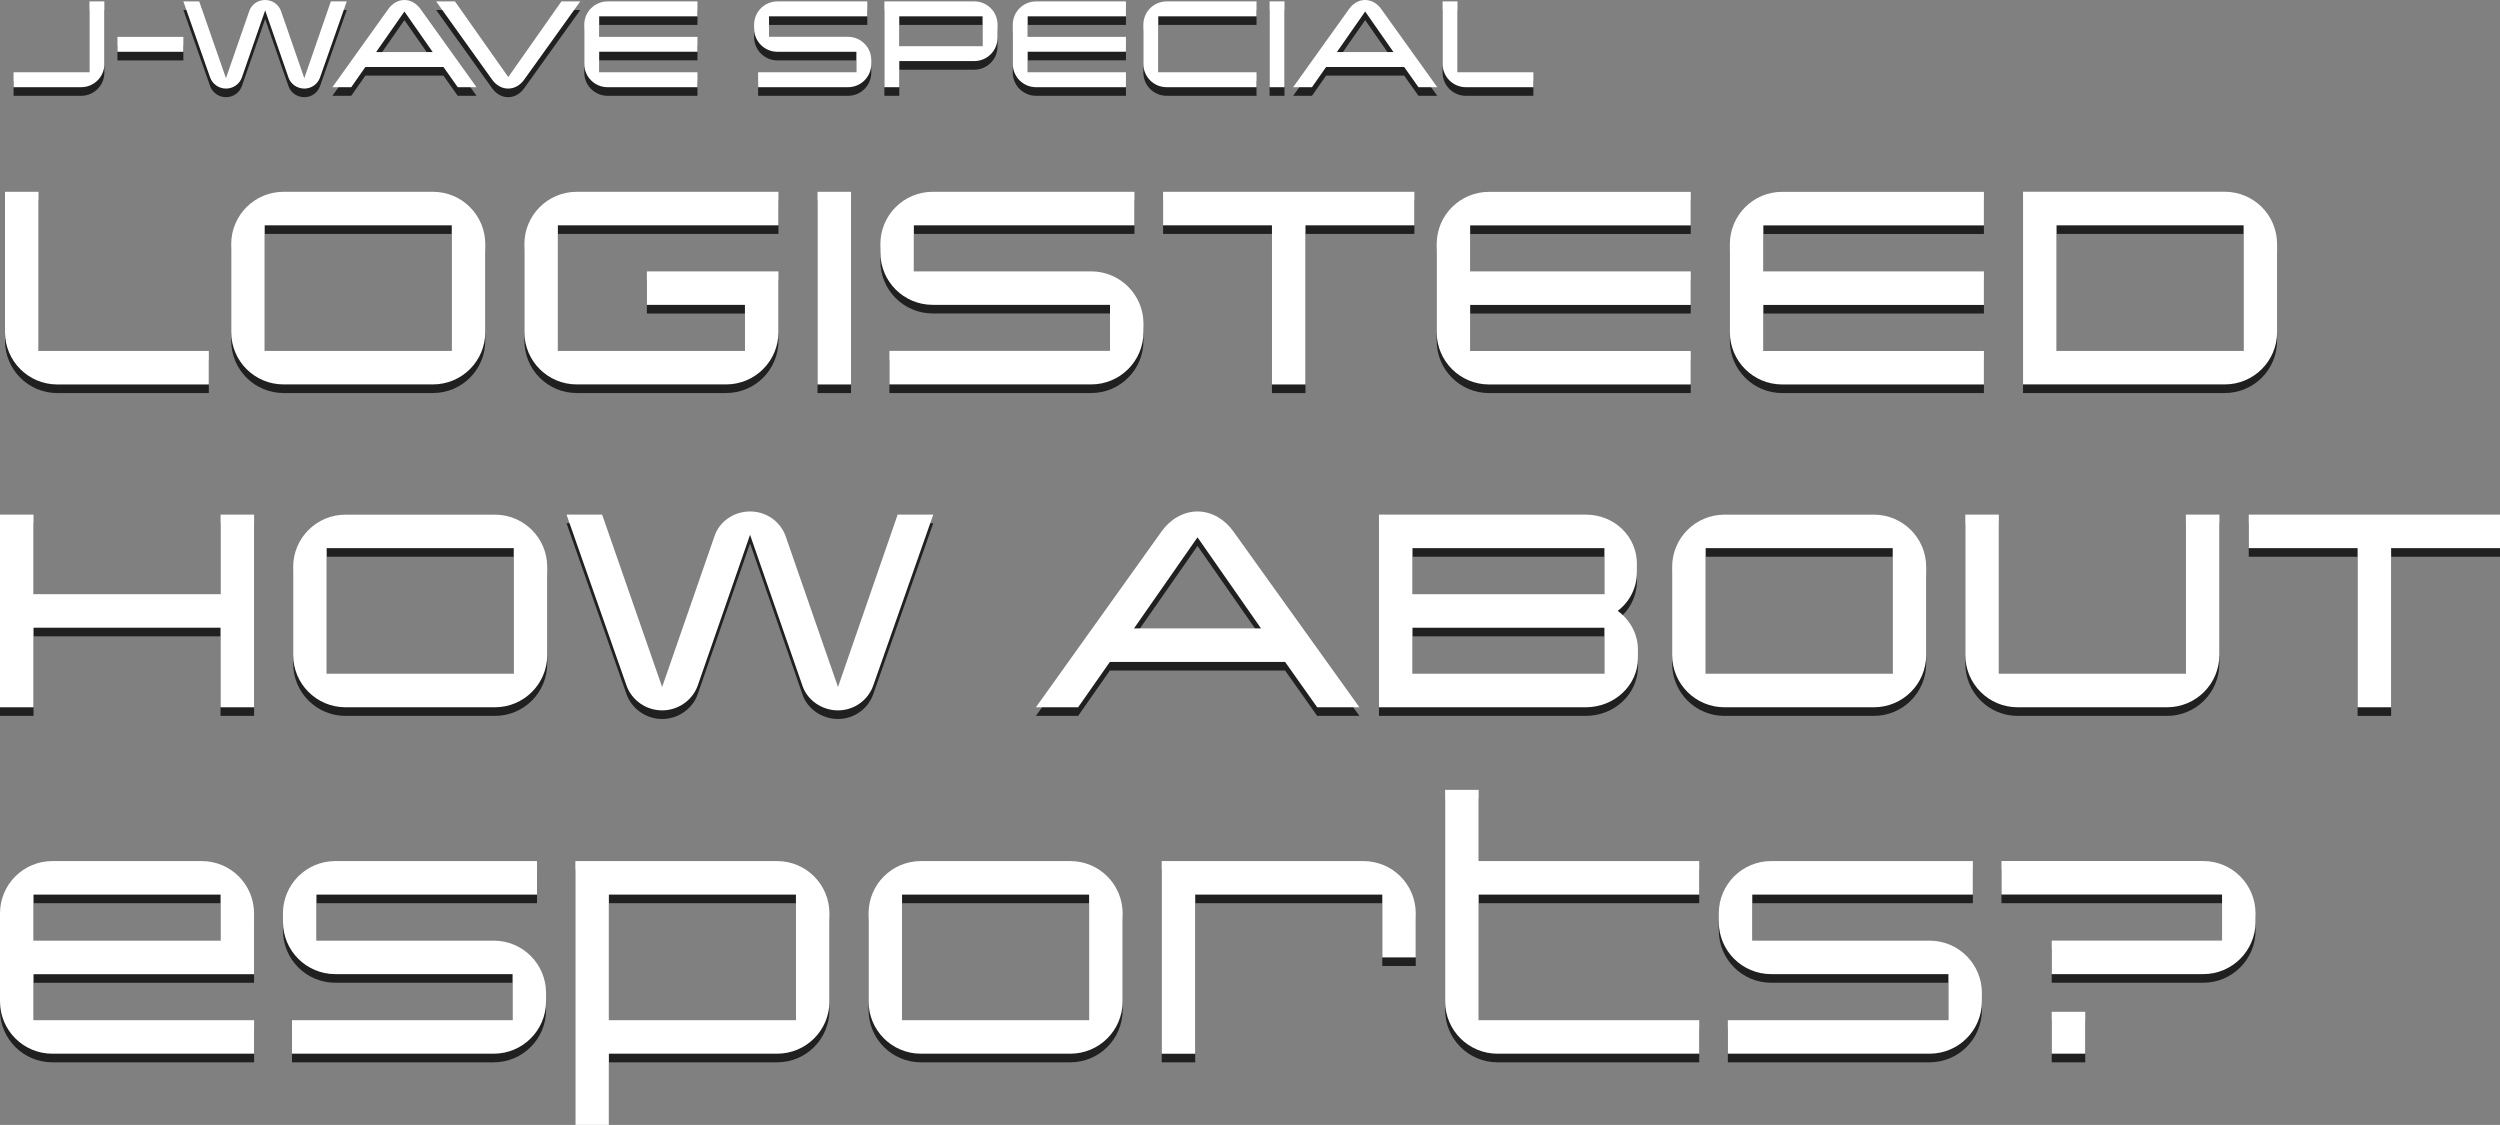 <?xml version="1.0" encoding="UTF-8"?>
<svg xmlns="http://www.w3.org/2000/svg" viewBox="0 0 580.29 261.11">
  <rect x="0" y="0" width="580.29" height="261.11" fill="#808080" stroke="none"/>
  <defs>
    <style>
      .cls-1, .cls-2 {
        stroke-width: 0px;
      }

      .cls-3 {
        isolation: isolate;
      }

      .cls-2 {
        fill: #fff;
      }

      .cls-4 {
        mix-blend-mode: multiply;
        opacity: .75;
      }
    </style>
  </defs>
  <g class="cls-3">
    <g id="_レイヤー_2" data-name="レイヤー 2">
      <g id="_レイヤー_1-2" data-name="レイヤー 1">
        <g>
          <g class="cls-4">
            <path class="cls-1" d="M24.23,16.83c0,3-2.42,5.41-5.41,5.41H3.15v-3.46h17.61V2.32h3.46v14.51Z"/>
            <path class="cls-1" d="M42.56,14.02h-15.3v-3.46h15.3v3.46Z"/>
            <path class="cls-1" d="M80.49,2.32l-6.21,17.68c-.54,1.52-1.98,2.56-3.64,2.56s-3.18-1.05-3.68-2.56l-5.41-15.59-5.41,15.59c-.54,1.52-2.02,2.56-3.68,2.56s-3.14-1.05-3.68-2.56l-6.21-17.68h3.68l6.21,17.83,5.41-15.59c.51-1.52,1.98-2.56,3.68-2.56s3.14,1.05,3.68,2.56l5.41,15.59,6.17-17.83h3.68Z"/>
            <path class="cls-1" d="M110.62,22.24h-4.37l-3.32-4.69h-18.12l-3.28,4.69h-4.37l13.03-18.22c.83-1.15,2.17-2.02,3.68-2.02s2.85.87,3.68,2.02l13.06,18.22ZM100.44,14.09l-6.57-9.42-6.57,9.42h13.14Z"/>
            <path class="cls-1" d="M134.69,2.32l-13.06,18.22c-.83,1.15-2.13,2.02-3.68,2.02s-2.85-.87-3.68-2.02l-13.03-18.22h4.37l12.38,17.57,12.34-17.57h4.37Z"/>
            <path class="cls-1" d="M161.89,22.24h-20.86c-3,0-5.41-2.42-5.41-5.41V7.74c0-3,2.42-5.41,5.41-5.41h20.86v3.46h-22.81v4.76h22.81v3.46h-22.81v4.76h22.81v3.46Z"/>
            <path class="cls-1" d="M202.24,16.83c0,3-2.42,5.41-5.41,5.41h-20.86v-3.46h22.81v-4.76h-18.33c-3,0-5.41-2.42-5.41-5.41v-.87c0-3,2.42-5.41,5.41-5.41h20.86v3.46h-22.81v4.76h18.33c3,0,5.41,2.42,5.41,5.41v.87Z"/>
            <path class="cls-1" d="M231.54,10.77c0,3-2.42,5.41-5.41,5.41h-17.39v6.06h-3.46V2.32h20.86c3,0,5.41,2.42,5.41,5.41v3.03ZM228.07,12.72v-6.93h-19.34v6.93h19.34Z"/>
            <path class="cls-1" d="M261.35,22.24h-20.86c-3,0-5.41-2.42-5.41-5.41V7.74c0-3,2.42-5.41,5.41-5.41h20.86v3.46h-22.81v4.76h22.81v3.46h-22.81v4.76h22.81v3.46Z"/>
            <path class="cls-1" d="M291.66,22.24h-20.86c-3,0-5.41-2.42-5.41-5.41V7.74c0-3,2.42-5.41,5.41-5.41h20.86v3.46h-22.81v12.99h22.81v3.46Z"/>
            <path class="cls-1" d="M298.15,22.24h-3.46V2.32h3.46v19.92Z"/>
            <path class="cls-1" d="M333.62,22.24h-4.37l-3.32-4.69h-18.12l-3.28,4.69h-4.37l13.03-18.22c.83-1.15,2.17-2.02,3.68-2.02s2.85.87,3.68,2.02l13.06,18.22ZM323.45,14.09l-6.57-9.42-6.57,9.42h13.14Z"/>
            <path class="cls-1" d="M355.92,22.24h-15.66c-3,0-5.41-2.42-5.41-5.41V2.32h3.46v16.46h17.61v3.46Z"/>
          </g>
          <g>
            <path class="cls-2" d="M24.23,14.83c0,3-2.42,5.41-5.41,5.41H3.15v-3.46h17.61V.32h3.46v14.51Z"/>
            <path class="cls-2" d="M42.56,12.02h-15.3v-3.46h15.3v3.46Z"/>
            <path class="cls-2" d="M80.49.32l-6.21,17.68c-.54,1.52-1.98,2.56-3.64,2.56s-3.18-1.05-3.68-2.56l-5.41-15.59-5.41,15.59c-.54,1.52-2.02,2.56-3.68,2.56s-3.14-1.05-3.68-2.56L42.56.32h3.68l6.21,17.83,5.41-15.59c.51-1.52,1.98-2.56,3.68-2.56s3.14,1.05,3.68,2.56l5.41,15.59L76.8.32h3.68Z"/>
            <path class="cls-2" d="M110.62,20.24h-4.37l-3.32-4.69h-18.12l-3.28,4.69h-4.37l13.03-18.22c.83-1.15,2.17-2.02,3.68-2.02s2.85.87,3.68,2.02l13.06,18.22ZM100.44,12.09l-6.57-9.42-6.57,9.42h13.14Z"/>
            <path class="cls-2" d="M134.69.32l-13.06,18.22c-.83,1.15-2.13,2.02-3.68,2.02s-2.85-.87-3.68-2.02L101.23.32h4.37l12.38,17.57L130.32.32h4.37Z"/>
            <path class="cls-2" d="M161.89,20.24h-20.86c-3,0-5.41-2.42-5.41-5.41V5.74c0-3,2.42-5.41,5.41-5.41h20.86v3.46h-22.81v4.76h22.81v3.46h-22.81v4.76h22.81v3.46Z"/>
            <path class="cls-2" d="M202.24,14.83c0,3-2.42,5.41-5.41,5.41h-20.86v-3.46h22.81v-4.76h-18.33c-3,0-5.41-2.42-5.41-5.41v-.87c0-3,2.42-5.41,5.41-5.41h20.86v3.46h-22.81v4.76h18.33c3,0,5.41,2.42,5.41,5.41v.87Z"/>
            <path class="cls-2" d="M231.54,8.77c0,3-2.42,5.41-5.41,5.41h-17.39v6.06h-3.46V.32h20.86c3,0,5.41,2.42,5.41,5.41v3.03ZM228.07,10.72V3.79h-19.34v6.93h19.34Z"/>
            <path class="cls-2" d="M261.35,20.24h-20.86c-3,0-5.41-2.42-5.41-5.41V5.74c0-3,2.42-5.41,5.41-5.41h20.86v3.46h-22.81v4.76h22.81v3.46h-22.81v4.76h22.81v3.46Z"/>
            <path class="cls-2" d="M291.66,20.24h-20.86c-3,0-5.41-2.42-5.41-5.41V5.74c0-3,2.42-5.41,5.41-5.41h20.86v3.46h-22.81v12.99h22.81v3.46Z"/>
            <path class="cls-2" d="M298.15,20.24h-3.46V.32h3.46v19.92Z"/>
            <path class="cls-2" d="M333.62,20.24h-4.37l-3.32-4.69h-18.12l-3.28,4.69h-4.37l13.03-18.22c.83-1.15,2.17-2.02,3.68-2.02s2.85.87,3.68,2.02l13.06,18.22ZM323.45,12.09l-6.57-9.42-6.57,9.42h13.14Z"/>
            <path class="cls-2" d="M355.92,20.24h-15.66c-3,0-5.41-2.42-5.41-5.41V.32h3.46v16.46h17.61v3.46Z"/>
          </g>
        </g>
        <g>
          <g class="cls-4">
            <path class="cls-1" d="M48.47,91.24H13.31c-6.72,0-12.15-5.43-12.15-12.15v-32.57h7.78v36.94h39.53v7.78Z"/>
            <path class="cls-1" d="M112.64,79.08c0,6.72-5.43,12.15-12.15,12.15h-34.67c-6.72,0-12.15-5.43-12.15-12.15v-20.41c0-6.72,5.43-12.15,12.15-12.15h34.67c6.72,0,12.15,5.43,12.15,12.15v20.41ZM104.86,83.46v-29.16h-43.42v29.16h43.42Z"/>
            <path class="cls-1" d="M180.69,79.08c0,6.72-5.43,12.15-12.15,12.15h-34.67c-6.72,0-12.15-5.43-12.15-12.15v-20.41c0-6.72,5.43-12.15,12.15-12.15h46.82v7.78h-51.2v29.16h43.42v-10.69h-22.76v-7.78h30.54v14.1Z"/>
            <path class="cls-1" d="M197.54,91.24h-7.78v-44.72h7.78v44.72Z"/>
            <path class="cls-1" d="M265.42,79.08c0,6.72-5.43,12.15-12.15,12.15h-46.82v-7.78h51.2v-10.69h-41.15c-6.72,0-12.15-5.43-12.15-12.15v-1.94c0-6.72,5.43-12.15,12.15-12.15h46.82v7.78h-51.2v10.69h41.15c6.72,0,12.15,5.43,12.15,12.15v1.94Z"/>
            <path class="cls-1" d="M328.29,54.3h-25.27v36.94h-7.78v-36.94h-25.27v-7.78h58.33v7.78Z"/>
            <path class="cls-1" d="M392.45,91.24h-46.82c-6.72,0-12.15-5.43-12.15-12.15v-20.41c0-6.72,5.43-12.15,12.15-12.15h46.82v7.78h-51.2v10.69h51.2v7.78h-51.2v10.69h51.2v7.78Z"/>
            <path class="cls-1" d="M460.5,91.24h-46.82c-6.72,0-12.15-5.43-12.15-12.15v-20.41c0-6.72,5.43-12.15,12.15-12.15h46.82v7.78h-51.2v10.69h51.2v7.78h-51.2v10.69h51.2v7.78Z"/>
            <path class="cls-1" d="M528.55,79.08c0,6.72-5.43,12.15-12.15,12.15h-46.82v-44.72h46.82c6.72,0,12.15,5.43,12.15,12.15v20.41ZM520.78,83.46v-29.16h-43.42v29.16h43.42Z"/>
          </g>
          <g>
            <path class="cls-2" d="M48.47,89.24H13.31c-6.72,0-12.15-5.43-12.15-12.15v-32.57h7.78v36.94h39.53v7.78Z"/>
            <path class="cls-2" d="M112.64,77.08c0,6.72-5.43,12.15-12.15,12.15h-34.67c-6.72,0-12.15-5.43-12.15-12.15v-20.41c0-6.72,5.43-12.15,12.15-12.15h34.67c6.72,0,12.15,5.43,12.15,12.15v20.41ZM104.86,81.46v-29.16h-43.42v29.16h43.42Z"/>
            <path class="cls-2" d="M180.69,77.08c0,6.72-5.43,12.15-12.15,12.15h-34.67c-6.72,0-12.15-5.43-12.15-12.15v-20.41c0-6.72,5.43-12.15,12.15-12.15h46.82v7.78h-51.2v29.16h43.42v-10.69h-22.76v-7.78h30.54v14.1Z"/>
            <path class="cls-2" d="M197.54,89.24h-7.78v-44.72h7.78v44.72Z"/>
            <path class="cls-2" d="M265.42,77.08c0,6.72-5.43,12.15-12.15,12.15h-46.82v-7.78h51.2v-10.69h-41.15c-6.72,0-12.15-5.43-12.15-12.15v-1.94c0-6.72,5.43-12.15,12.15-12.15h46.82v7.78h-51.2v10.69h41.15c6.72,0,12.15,5.43,12.15,12.15v1.94Z"/>
            <path class="cls-2" d="M328.29,52.3h-25.27v36.94h-7.78v-36.94h-25.27v-7.78h58.33v7.78Z"/>
            <path class="cls-2" d="M392.45,89.24h-46.82c-6.72,0-12.15-5.43-12.15-12.15v-20.41c0-6.72,5.43-12.15,12.15-12.15h46.82v7.78h-51.2v10.69h51.2v7.78h-51.2v10.69h51.2v7.78Z"/>
            <path class="cls-2" d="M460.5,89.24h-46.82c-6.72,0-12.15-5.43-12.15-12.15v-20.41c0-6.72,5.43-12.15,12.15-12.15h46.82v7.78h-51.2v10.69h51.2v7.78h-51.2v10.69h51.2v7.78Z"/>
            <path class="cls-2" d="M528.55,77.08c0,6.72-5.43,12.15-12.15,12.15h-46.82v-44.72h46.82c6.72,0,12.15,5.43,12.15,12.15v20.41ZM520.78,81.46v-29.16h-43.42v29.16h43.42Z"/>
          </g>
        </g>
        <g>
          <g class="cls-4">
            <path class="cls-1" d="M58.97,166.17h-7.78v-18.47H7.78v18.47H0v-44.72h7.78v18.47h43.42v-18.47h7.78v44.72Z"/>
            <path class="cls-1" d="M127.02,154.02c0,6.72-5.43,12.15-12.15,12.15h-34.67c-6.72,0-12.15-5.43-12.15-12.15v-20.41c0-6.72,5.43-12.15,12.15-12.15h34.67c6.72,0,12.15,5.43,12.15,12.15v20.41ZM119.25,158.39v-29.16h-43.42v29.16h43.42Z"/>
            <path class="cls-1" d="M216.62,121.45l-13.93,39.69c-1.21,3.4-4.46,5.75-8.18,5.75s-7.13-2.35-8.26-5.75l-12.15-35-12.15,35c-1.21,3.4-4.54,5.75-8.26,5.75s-7.05-2.35-8.26-5.75l-13.93-39.69h8.26l13.93,40.02,12.15-35c1.13-3.4,4.46-5.75,8.26-5.75s7.05,2.35,8.26,5.75l12.15,35,13.85-40.02h8.26Z"/>
            <path class="cls-1" d="M315.54,166.17h-9.8l-7.45-10.53h-40.67l-7.37,10.53h-9.8l29.24-40.91c1.86-2.59,4.86-4.54,8.26-4.54s6.4,1.94,8.26,4.54l29.33,40.91ZM292.7,147.86l-14.74-21.14-14.74,21.14h29.49Z"/>
            <path class="cls-1" d="M380.19,154.75c0,6.32-5.43,11.42-12.15,11.42h-47.96v-44.72h47.96c6.72,0,11.91,5.1,11.91,11.42v1.94c0,3.65-1.7,6.89-4.46,8.99,2.83,2.03,4.7,5.35,4.7,8.99v1.94ZM372.41,139.92v-10.69h-44.55v10.69h44.55ZM372.41,158.39v-10.69h-44.55v10.69h44.55Z"/>
            <path class="cls-1" d="M447.1,154.02c0,6.72-5.43,12.15-12.15,12.15h-34.67c-6.72,0-12.15-5.43-12.15-12.15v-20.41c0-6.72,5.43-12.15,12.15-12.15h34.67c6.72,0,12.15,5.43,12.15,12.15v20.41ZM439.33,158.39v-29.16h-43.42v29.16h43.42Z"/>
            <path class="cls-1" d="M515.15,154.02c0,6.72-5.43,12.15-12.15,12.15h-34.67c-6.72,0-12.15-5.43-12.15-12.15v-32.57h7.78v36.94h43.42v-36.94h7.78v32.57Z"/>
            <path class="cls-1" d="M580.29,129.23h-25.27v36.94h-7.78v-36.94h-25.27v-7.78h58.33v7.78Z"/>
            <path class="cls-1" d="M58.97,246.58H12.15c-6.72,0-12.15-5.43-12.15-12.15v-20.41c0-6.72,5.43-12.15,12.15-12.15h34.67c6.72,0,12.15,5.43,12.15,12.15v14.1H7.78v10.69h51.2v7.78ZM51.2,220.34v-10.69H7.78v10.69h43.42Z"/>
            <path class="cls-1" d="M126.75,234.43c0,6.72-5.43,12.15-12.15,12.15h-46.82v-7.78h51.2v-10.69h-41.15c-6.72,0-12.15-5.43-12.15-12.15v-1.94c0-6.72,5.43-12.15,12.15-12.15h46.82v7.78h-51.2v10.69h41.15c6.72,0,12.15,5.43,12.15,12.15v1.94Z"/>
            <path class="cls-1" d="M192.53,234.43c0,6.72-5.43,12.15-12.15,12.15h-39.05v16.53h-7.78v-61.24h46.82c6.72,0,12.15,5.43,12.15,12.15v20.41ZM184.75,238.81v-29.16h-43.42v29.16h43.42Z"/>
            <path class="cls-1" d="M260.58,234.43c0,6.72-5.43,12.15-12.15,12.15h-34.67c-6.72,0-12.15-5.43-12.15-12.15v-20.41c0-6.72,5.43-12.15,12.15-12.15h34.67c6.72,0,12.15,5.43,12.15,12.15v20.41ZM252.8,238.81v-29.16h-43.42v29.16h43.42Z"/>
            <path class="cls-1" d="M328.63,224.23h-7.78v-14.58h-43.42v36.94h-7.78v-44.72h46.82c6.72,0,12.15,5.43,12.15,12.15v10.21Z"/>
            <path class="cls-1" d="M394.41,246.58h-46.82c-6.72,0-12.15-5.43-12.15-12.15v-49.09h7.78v16.53h51.2v7.78h-51.2v29.16h51.2v7.78Z"/>
            <path class="cls-1" d="M460.03,234.43c0,6.72-5.43,12.15-12.15,12.15h-46.82v-7.78h51.2v-10.69h-41.15c-6.72,0-12.15-5.43-12.15-12.15v-1.94c0-6.72,5.43-12.15,12.15-12.15h46.82v7.78h-51.2v10.69h41.15c6.72,0,12.15,5.43,12.15,12.15v1.94Z"/>
            <path class="cls-1" d="M523.55,215.96c0,6.72-5.43,12.15-12.15,12.15h-35.16v-7.78h39.53v-10.69h-51.2v-7.78h46.82c6.72,0,12.15,5.43,12.15,12.15v1.94ZM484.02,246.58h-7.78v-9.72h7.78v9.72Z"/>
          </g>
          <g>
            <path class="cls-2" d="M58.97,164.17h-7.78v-18.47H7.78v18.47H0v-44.72h7.78v18.47h43.42v-18.47h7.78v44.72Z"/>
            <path class="cls-2" d="M127.02,152.02c0,6.72-5.43,12.15-12.15,12.15h-34.67c-6.72,0-12.15-5.43-12.15-12.15v-20.41c0-6.72,5.43-12.15,12.15-12.15h34.67c6.72,0,12.15,5.43,12.15,12.15v20.41ZM119.25,156.39v-29.16h-43.42v29.16h43.42Z"/>
            <path class="cls-2" d="M216.62,119.45l-13.93,39.69c-1.21,3.4-4.46,5.75-8.18,5.75s-7.13-2.35-8.26-5.75l-12.15-35-12.15,35c-1.21,3.4-4.54,5.75-8.26,5.75s-7.05-2.35-8.26-5.75l-13.93-39.69h8.26l13.93,40.02,12.15-35c1.13-3.4,4.46-5.75,8.26-5.75s7.05,2.35,8.26,5.75l12.15,35,13.85-40.02h8.26Z"/>
            <path class="cls-2" d="M315.54,164.17h-9.8l-7.45-10.53h-40.67l-7.37,10.53h-9.8l29.24-40.91c1.86-2.59,4.86-4.54,8.26-4.54s6.4,1.94,8.26,4.54l29.33,40.91ZM292.7,145.86l-14.74-21.14-14.74,21.14h29.49Z"/>
            <path class="cls-2" d="M380.19,152.75c0,6.32-5.43,11.42-12.15,11.42h-47.96v-44.72h47.96c6.72,0,11.91,5.1,11.91,11.42v1.94c0,3.65-1.7,6.89-4.46,8.99,2.83,2.03,4.7,5.35,4.7,8.99v1.94ZM372.41,137.92v-10.69h-44.55v10.69h44.55ZM372.41,156.39v-10.69h-44.55v10.69h44.55Z"/>
            <path class="cls-2" d="M447.1,152.02c0,6.72-5.43,12.15-12.15,12.15h-34.67c-6.72,0-12.15-5.43-12.15-12.15v-20.41c0-6.72,5.43-12.15,12.15-12.15h34.67c6.72,0,12.15,5.43,12.15,12.15v20.41ZM439.33,156.39v-29.16h-43.42v29.16h43.42Z"/>
            <path class="cls-2" d="M515.15,152.02c0,6.72-5.43,12.15-12.15,12.15h-34.67c-6.72,0-12.15-5.43-12.15-12.15v-32.57h7.78v36.94h43.42v-36.94h7.78v32.57Z"/>
            <path class="cls-2" d="M580.29,127.23h-25.27v36.94h-7.78v-36.94h-25.27v-7.78h58.33v7.78Z"/>
            <path class="cls-2" d="M58.97,244.58H12.15c-6.72,0-12.15-5.43-12.15-12.15v-20.41c0-6.72,5.43-12.15,12.15-12.15h34.67c6.72,0,12.15,5.43,12.15,12.15v14.1H7.78v10.69h51.2v7.78ZM51.2,218.34v-10.69H7.78v10.69h43.42Z"/>
            <path class="cls-2" d="M126.75,232.43c0,6.72-5.43,12.15-12.15,12.15h-46.82v-7.78h51.2v-10.69h-41.15c-6.72,0-12.15-5.43-12.15-12.15v-1.94c0-6.72,5.43-12.15,12.15-12.15h46.82v7.78h-51.2v10.69h41.15c6.72,0,12.15,5.43,12.15,12.15v1.94Z"/>
            <path class="cls-2" d="M192.53,232.43c0,6.72-5.43,12.15-12.15,12.15h-39.05v16.53h-7.78v-61.24h46.82c6.72,0,12.15,5.43,12.15,12.15v20.41ZM184.75,236.81v-29.16h-43.42v29.16h43.42Z"/>
            <path class="cls-2" d="M260.58,232.43c0,6.72-5.43,12.15-12.15,12.15h-34.67c-6.72,0-12.15-5.43-12.15-12.15v-20.41c0-6.72,5.43-12.15,12.15-12.15h34.67c6.72,0,12.15,5.43,12.15,12.15v20.41ZM252.8,236.81v-29.16h-43.42v29.16h43.42Z"/>
            <path class="cls-2" d="M328.63,222.23h-7.78v-14.58h-43.42v36.94h-7.78v-44.72h46.82c6.72,0,12.15,5.43,12.15,12.15v10.21Z"/>
            <path class="cls-2" d="M394.41,244.58h-46.82c-6.72,0-12.15-5.43-12.15-12.15v-49.09h7.78v16.53h51.2v7.78h-51.2v29.16h51.2v7.78Z"/>
            <path class="cls-2" d="M460.03,232.43c0,6.72-5.43,12.15-12.15,12.15h-46.82v-7.78h51.2v-10.69h-41.15c-6.72,0-12.15-5.43-12.15-12.15v-1.94c0-6.72,5.43-12.15,12.15-12.15h46.82v7.78h-51.2v10.69h41.15c6.72,0,12.15,5.43,12.15,12.15v1.94Z"/>
            <path class="cls-2" d="M523.55,213.96c0,6.72-5.43,12.15-12.15,12.15h-35.16v-7.78h39.53v-10.69h-51.2v-7.78h46.82c6.72,0,12.15,5.43,12.15,12.15v1.94ZM484.02,244.58h-7.78v-9.72h7.78v9.72Z"/>
          </g>
        </g>
      </g>
    </g>
  </g>
</svg>